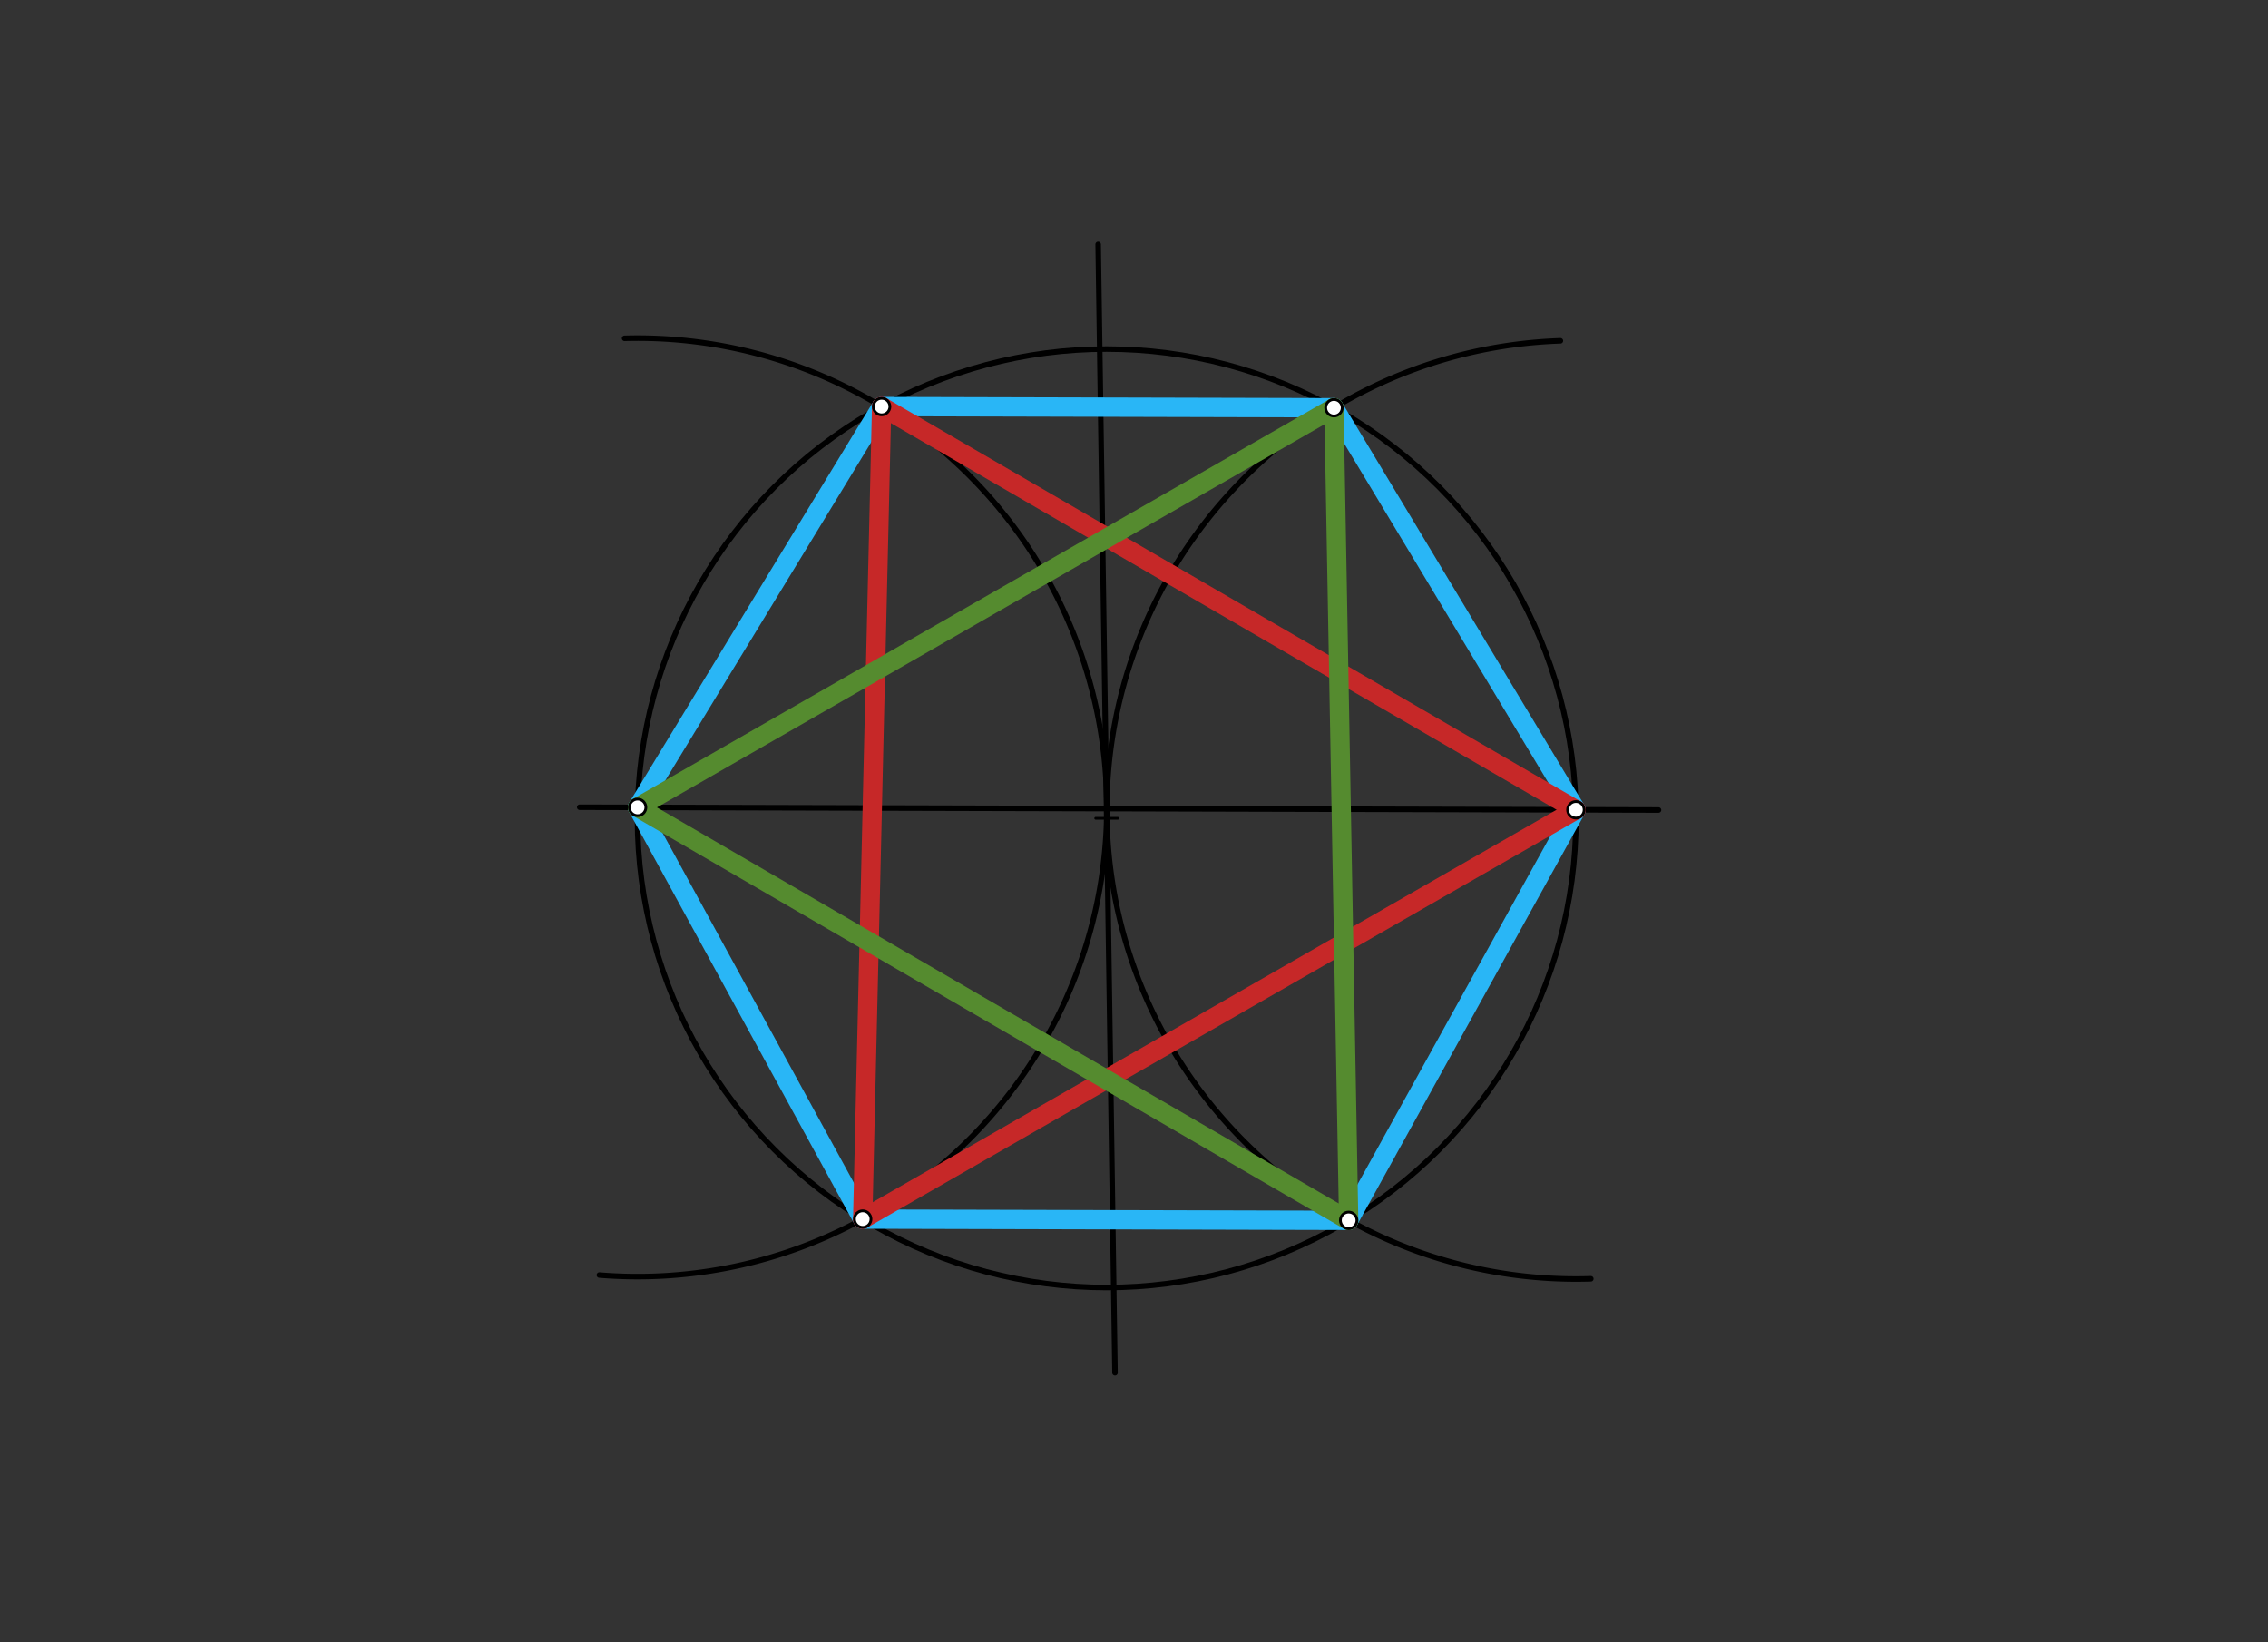 <svg xmlns="http://www.w3.org/2000/svg" class="svg--1it" height="100%" preserveAspectRatio="xMidYMid meet" viewBox="0 0 822.047 595.276" width="100%"><rect x="0" y="0" width="822.047" height="595.276" fill="#333333" stroke="none"/><defs><marker id="marker-arrow" markerHeight="16" markerUnits="userSpaceOnUse" markerWidth="24" orient="auto-start-reverse" refX="24" refY="4" viewBox="0 0 24 8"><path d="M 0 0 L 24 4 L 0 8 z" stroke="inherit"></path></marker></defs><g class="aux-layer--1FB"></g><g class="main-layer--3Vd"><g class="element--2qn"><g class="center--1s5"><line x1="397.135" y1="296.601" x2="405.135" y2="296.601" stroke="#000000" stroke-width="1" stroke-linecap="round"></line><line x1="401.135" y1="292.601" x2="401.135" y2="300.601" stroke="#000000" stroke-width="1" stroke-linecap="round"></line><circle class="hit--230" cx="401.135" cy="296.601" r="4" stroke="none" fill="transparent"></circle></g><circle cx="401.135" cy="296.601" fill="none" r="170.079" stroke="#000000" stroke-dasharray="none" stroke-width="2"></circle></g><g class="element--2qn"><line stroke="#000000" stroke-dasharray="none" stroke-linecap="round" stroke-width="2" x1="398.03" x2="404.135" y1="88.564" y2="497.601"></line></g><g class="element--2qn"><line stroke="#000000" stroke-dasharray="none" stroke-linecap="round" stroke-width="2" x1="210.13" x2="601.135" y1="292.587" y2="293.601"></line></g><g class="element--2qn"><path d="M 217.253 462.156 A 170.079 170.079 0 1 0 226.386 122.628" fill="none" stroke="#000000" stroke-dasharray="none" stroke-linecap="round" stroke-width="2"></path></g><g class="element--2qn"><path d="M 576.592 463.516 A 170.079 170.079 0 0 1 565.563 123.537" fill="none" stroke="#000000" stroke-dasharray="none" stroke-linecap="round" stroke-width="2"></path></g><g class="element--2qn"><line stroke="#29B6F6" stroke-dasharray="none" stroke-linecap="round" stroke-width="7" x1="483.496" x2="571.186" y1="147.793" y2="293.523"></line></g><g class="element--2qn"><line stroke="#29B6F6" stroke-dasharray="none" stroke-linecap="round" stroke-width="7" x1="571.186" x2="488.826" y1="293.523" y2="442.33"></line></g><g class="element--2qn"><line stroke="#29B6F6" stroke-dasharray="none" stroke-linecap="round" stroke-width="7" x1="488.826" x2="312.691" y1="442.33" y2="441.874"></line></g><g class="element--2qn"><line stroke="#29B6F6" stroke-dasharray="none" stroke-linecap="round" stroke-width="7" x1="312.691" x2="231.103" y1="441.874" y2="292.642"></line></g><g class="element--2qn"><line stroke="#29B6F6" stroke-dasharray="none" stroke-linecap="round" stroke-width="7" x1="231.103" x2="319.548" y1="292.642" y2="147.369"></line></g><g class="element--2qn"><line stroke="#29B6F6" stroke-dasharray="none" stroke-linecap="round" stroke-width="7" x1="319.548" x2="483.496" y1="147.369" y2="147.793"></line></g><g class="element--2qn"><line stroke="#C62828" stroke-dasharray="none" stroke-linecap="round" stroke-width="7" x1="312.691" x2="571.186" y1="441.874" y2="293.523"></line></g><g class="element--2qn"><line stroke="#C62828" stroke-dasharray="none" stroke-linecap="round" stroke-width="7" x1="571.186" x2="319.548" y1="293.523" y2="147.369"></line></g><g class="element--2qn"><line stroke="#C62828" stroke-dasharray="none" stroke-linecap="round" stroke-width="7" x1="319.548" x2="312.691" y1="147.369" y2="441.874"></line></g><g class="element--2qn"><line stroke="#558B2F" stroke-dasharray="none" stroke-linecap="round" stroke-width="7" x1="231.103" x2="483.496" y1="292.642" y2="147.793"></line></g><g class="element--2qn"><line stroke="#558B2F" stroke-dasharray="none" stroke-linecap="round" stroke-width="7" x1="483.496" x2="488.826" y1="147.793" y2="442.33"></line></g><g class="element--2qn"><line stroke="#558B2F" stroke-dasharray="none" stroke-linecap="round" stroke-width="7" x1="488.826" x2="231.103" y1="442.33" y2="292.642"></line></g><g class="element--2qn"><circle cx="319.548" cy="147.369" r="3" stroke="#000000" stroke-width="1" fill="#ffffff"></circle>}</g><g class="element--2qn"><circle cx="483.496" cy="147.793" r="3" stroke="#000000" stroke-width="1" fill="#ffffff"></circle>}</g><g class="element--2qn"><circle cx="488.826" cy="442.33" r="3" stroke="#000000" stroke-width="1" fill="#ffffff"></circle>}</g><g class="element--2qn"><circle cx="312.691" cy="441.874" r="3" stroke="#000000" stroke-width="1" fill="#ffffff"></circle>}</g><g class="element--2qn"><circle cx="231.103" cy="292.642" r="3" stroke="#000000" stroke-width="1" fill="#ffffff"></circle>}</g><g class="element--2qn"><circle cx="571.186" cy="293.523" r="3" stroke="#000000" stroke-width="1" fill="#ffffff"></circle>}</g></g><g class="snaps-layer--2PT"></g><g class="temp-layer--rAP"></g></svg>